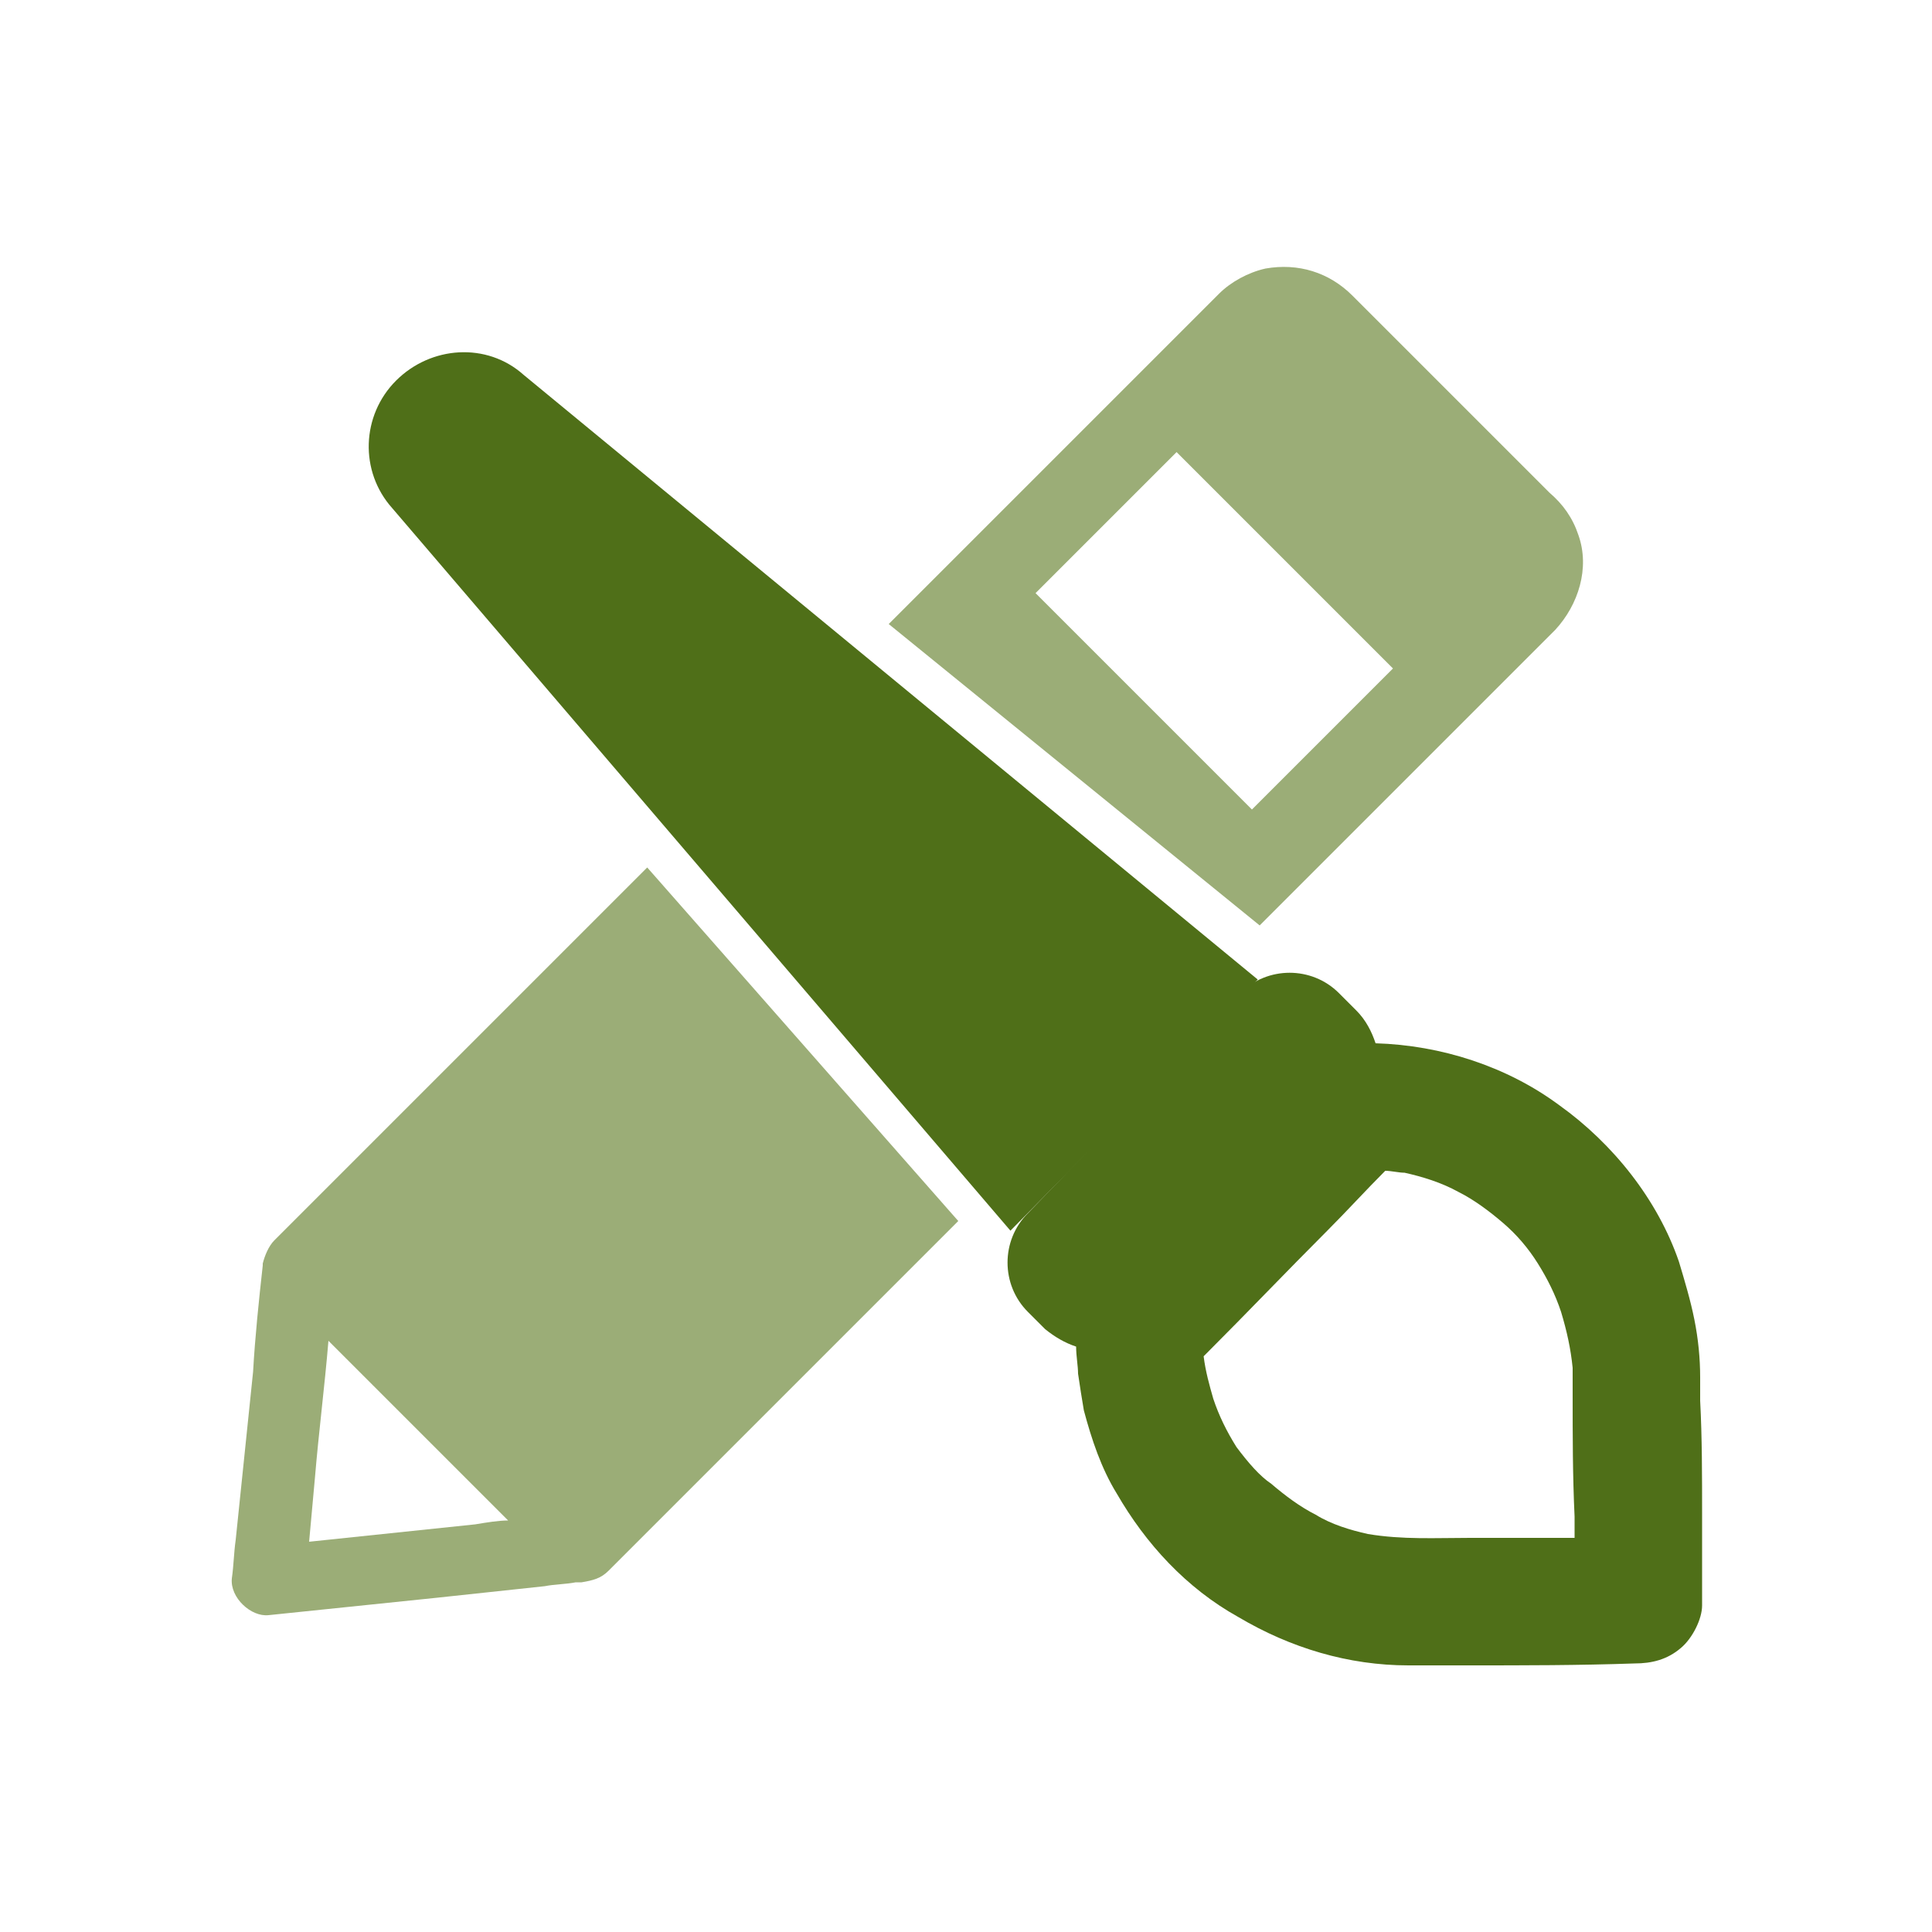<?xml version="1.0" encoding="utf-8"?>
<!-- Generator: Adobe Illustrator 26.3.1, SVG Export Plug-In . SVG Version: 6.00 Build 0)  -->
<svg version="1.1" id="Layer_1" xmlns="http://www.w3.org/2000/svg" xmlns:xlink="http://www.w3.org/1999/xlink" x="0px" y="0px"
	 viewBox="0 0 100 100" style="enable-background:new 0 0 100 100;" xml:space="preserve">
<style type="text/css">
	.st0{fill:#4F6F18;}
	.st1{fill:#748D45;}
	.st2{fill:#9BAD77;}
	.st3{fill:#FFFFFF;}
</style>
<g>
	<g>
		<path class="st0" d="M53.2,62.8c-1.4,1.4-1.4,3.7,0,5.1l0.9,0.9c0.5,0.4,1,0.7,1.6,0.9c0,0.5,0.1,1,0.1,1.4
			c0.1,0.7,0.2,1.3,0.3,1.9c0.4,1.5,0.9,3,1.7,4.3c1.5,2.6,3.6,4.9,6.3,6.4c2.7,1.6,5.7,2.5,8.8,2.5c1,0,2,0,3.1,0
			c2.9,0,5.7,0,8.6-0.1c0.9,0,1.7-0.2,2.4-0.8c0.6-0.5,1.1-1.5,1.1-2.2c0-1.6,0-3.1,0-4.7c0-2,0-4-0.1-5.9c0-0.4,0-0.8,0-1.2
			c0-1-0.1-2-0.3-3c-0.2-1-0.5-2-0.8-3c-1.1-3.2-3.4-6.1-6.2-8.1c-2.7-2-6.1-3.1-9.5-3.2c-0.2-0.6-0.5-1.2-1-1.7l-0.9-0.9
			c-1.4-1.4-3.7-1.4-5.1,0L53.2,62.8z M64,74.9c-0.5-0.8-0.9-1.6-1.2-2.5c-0.2-0.7-0.4-1.4-0.5-2.2c0.1-0.1,0.1-0.1,0.2-0.2
			c2.1-2.1,4.1-4.2,6.2-6.3c1-1,2-2.1,3-3.1c0.3,0,0.7,0.1,1,0.1c0.9,0.2,1.9,0.5,2.8,1c0.8,0.4,1.6,1,2.3,1.6
			c0.7,0.6,1.3,1.3,1.8,2.1c0.5,0.8,0.9,1.6,1.2,2.5c0.3,1,0.5,1.9,0.6,2.9c0,0.5,0,0.9,0,1.4c0,2.1,0,4.2,0.1,6.3
			c0,0.4,0,0.8,0,1.1c-1.8,0-3.6,0-5.4,0c-1.8,0-3.5,0.1-5.3-0.2c-0.9-0.2-1.9-0.5-2.7-1c-0.8-0.4-1.6-1-2.3-1.6
			C65.2,76.4,64.6,75.7,64,74.9z"/>
		<path class="st0" d="M20.5,19.7L20.5,19.7c1.8-1.8,4.7-2,6.6-0.3l38,31.3l-12.8,13L20.3,26.3C18.6,24.4,18.7,21.5,20.5,19.7z"/>
	</g>
	<g>
		<path class="st2" d="M65.2,47.9c2.5-2.5,5.1-5.1,7.6-7.6c1.8-1.8,3.7-3.7,5.5-5.5c0.7-0.7,1.5-1.5,2.2-2.2
			c1.2-1.3,1.8-3.2,1.2-4.9c-0.3-0.9-0.8-1.6-1.5-2.2c-1.1-1.1-2.1-2.1-3.2-3.2c-2.3-2.3-4.7-4.7-7-7c-1.2-1.2-2.8-1.7-4.5-1.4
			c-0.9,0.2-1.8,0.7-2.4,1.3c-0.3,0.3-0.6,0.6-0.8,0.8c-1.5,1.5-2.9,2.9-4.4,4.4c-2.3,2.3-4.7,4.7-7,7c-1.6,1.6-3.2,3.2-4.9,4.9
			L65.2,47.9z M60.9,23.4l11.2,11.2l-7.3,7.3L53.6,30.7L60.9,23.4z"/>
		<path class="st2" d="M33.5,44.9C33.5,44.9,33.5,44.9,33.5,44.9c-2.8,2.8-5.6,5.6-8.4,8.4c-2.2,2.2-4.4,4.4-6.6,6.6
			c-1.3,1.3-2.5,2.5-3.8,3.8c-0.2,0.2-0.3,0.3-0.5,0.5c-0.3,0.3-0.5,0.8-0.6,1.2c0,0,0,0.1,0,0.1c-0.2,1.8-0.4,3.7-0.5,5.5
			c-0.3,2.9-0.6,5.8-0.9,8.7c-0.1,0.7-0.1,1.3-0.2,2c-0.1,1,1,2,1.9,1.9c2.9-0.3,5.8-0.6,8.7-0.9c1.9-0.2,3.7-0.4,5.6-0.6
			c0.5-0.1,1.1-0.1,1.6-0.2c0.1,0,0.2,0,0.3,0c0.6-0.1,1-0.2,1.4-0.6c0.8-0.8,1.6-1.6,2.3-2.3c1.9-1.9,3.8-3.8,5.7-5.7
			c2.6-2.6,5.2-5.2,7.8-7.8c0.8-0.8,1.5-1.5,2.3-2.3L33.5,44.9z M24.6,78.9c-2.9,0.3-5.7,0.6-8.6,0.9c0.1-1.1,0.2-2.2,0.3-3.3
			c0.2-2.4,0.5-4.7,0.7-7.1c0.8,0.8,1.6,1.6,2.3,2.3c1.4,1.4,2.8,2.8,4.2,4.2c0.9,0.9,1.9,1.9,2.8,2.8
			C25.8,78.7,25.2,78.8,24.6,78.9z"/>
	</g>
</g>
</svg>
